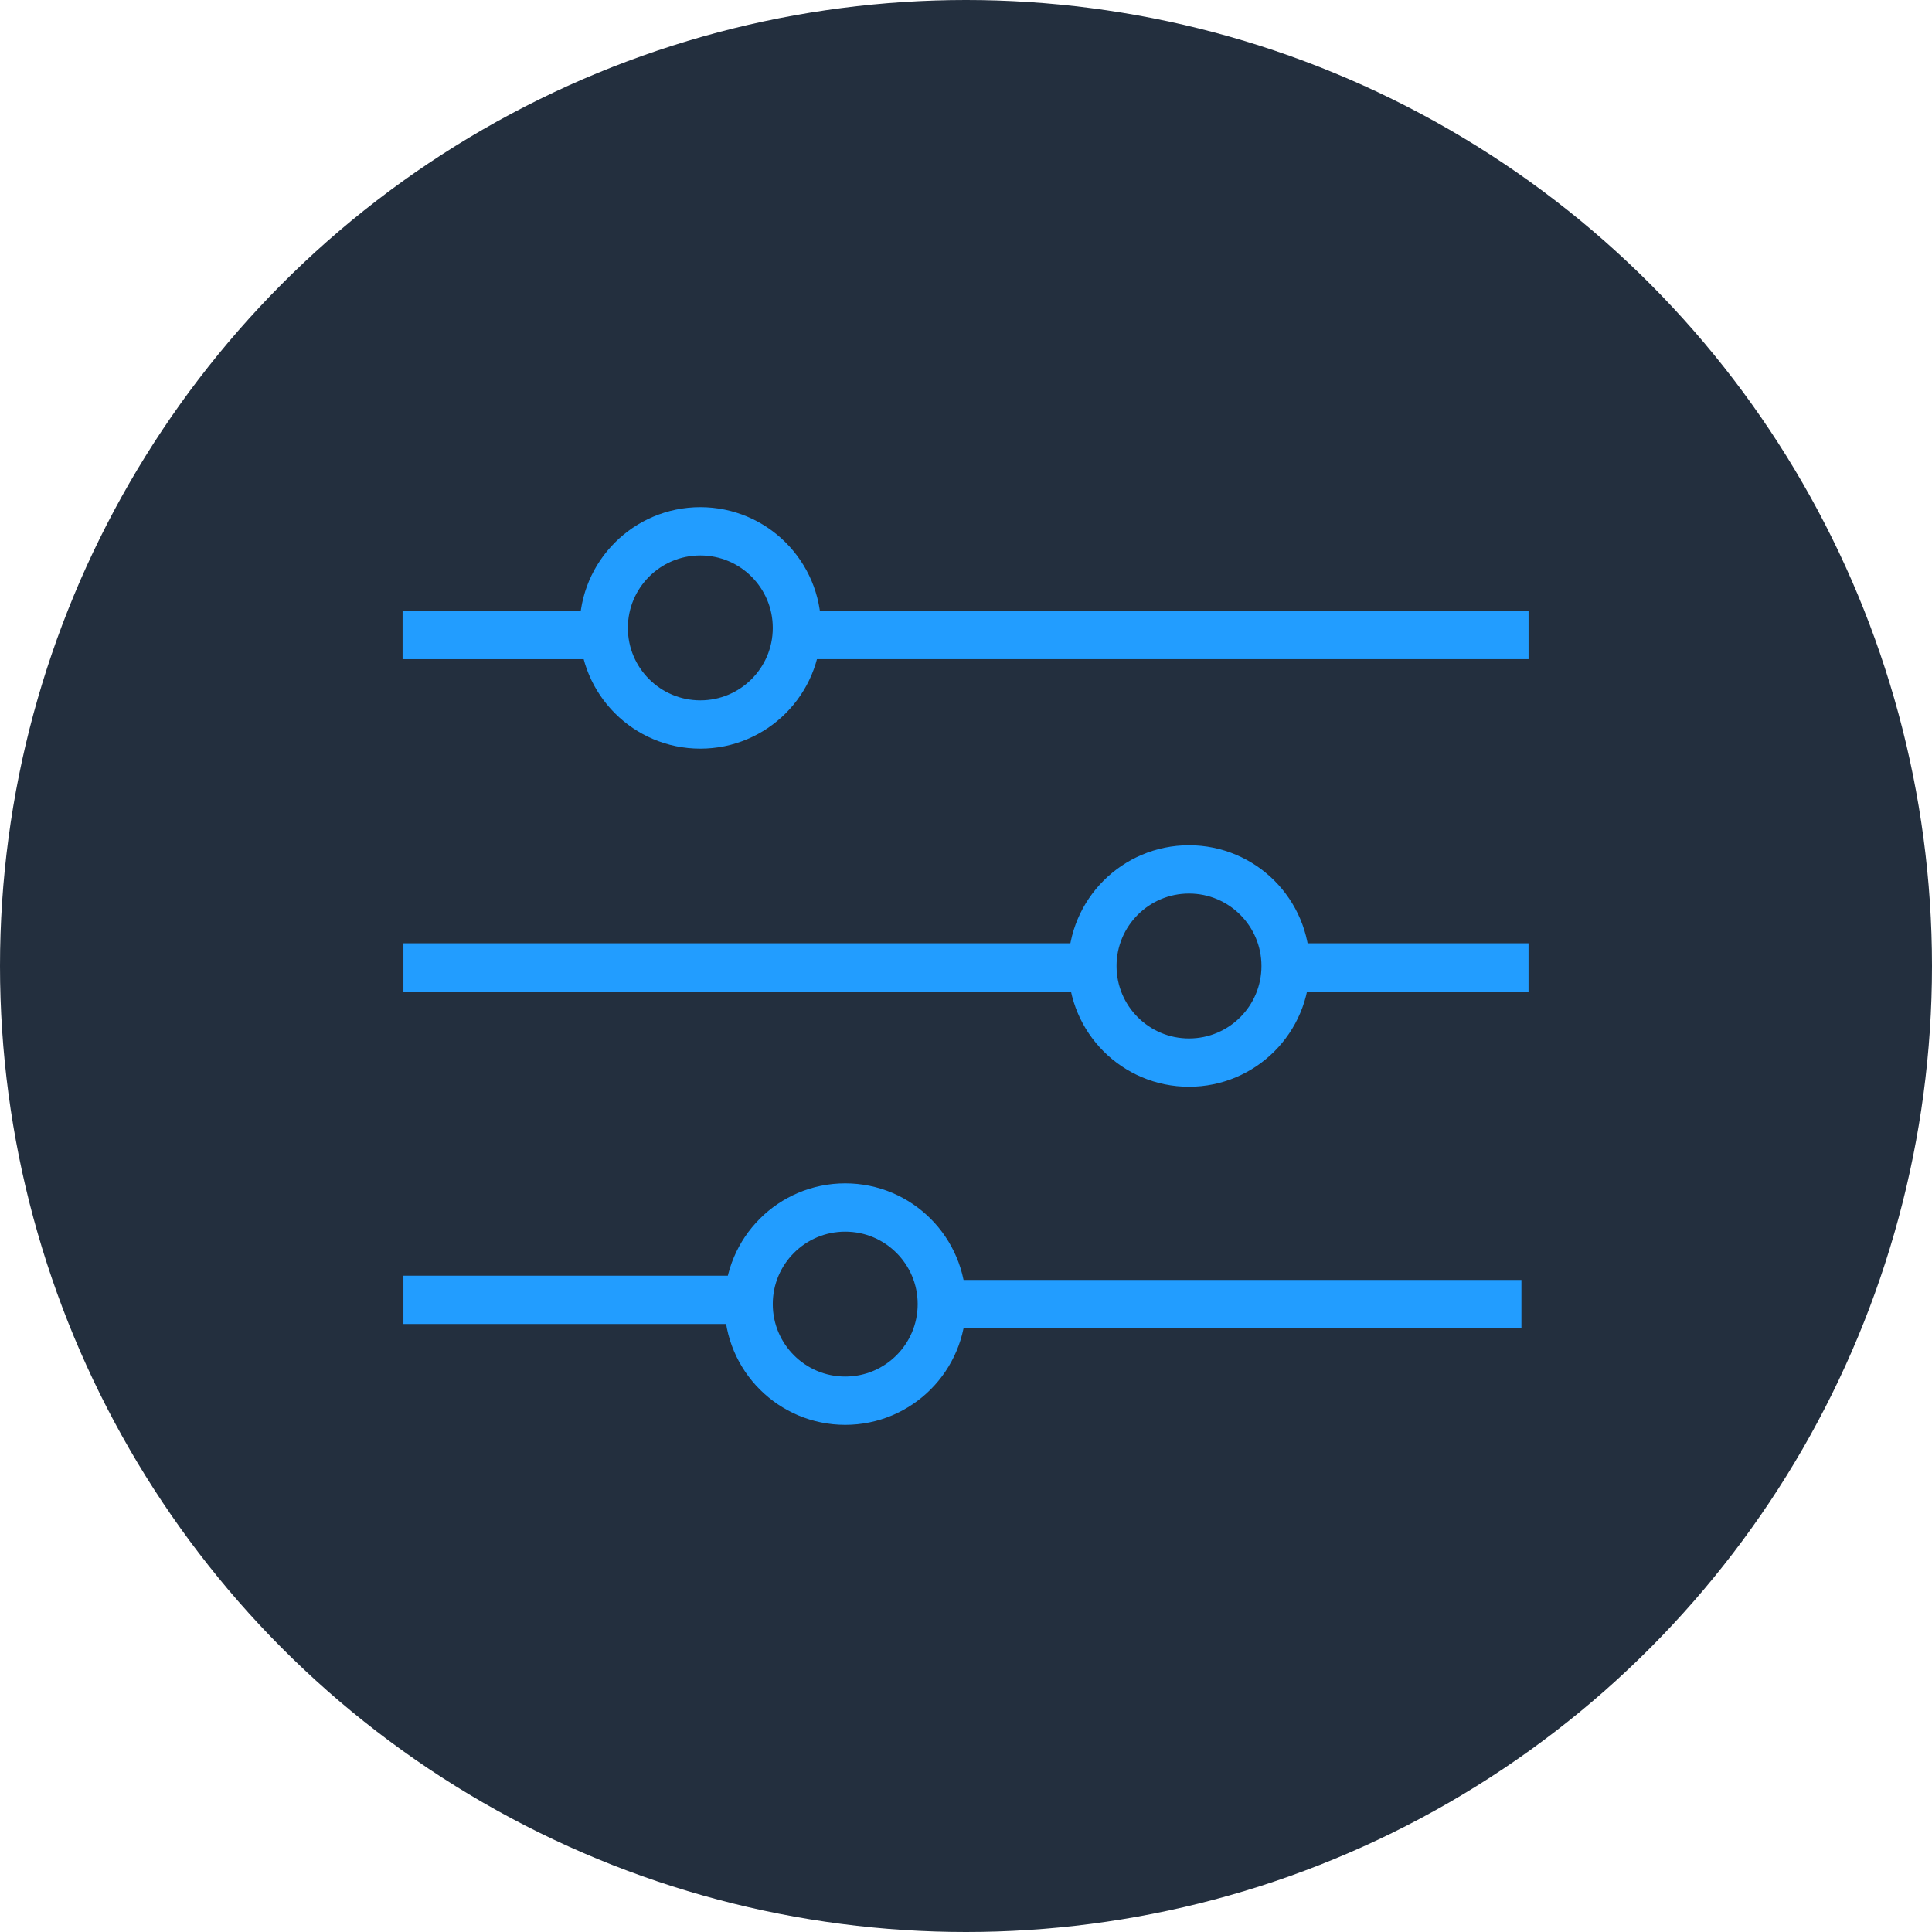 <svg width="80" height="80" viewBox="0 0 80 80" fill="none" xmlns="http://www.w3.org/2000/svg">
<circle cx="40" cy="40" r="40" fill="#232F3E"/>
<path d="M16.67 26.295L25 26.295" stroke="#229DFF" stroke-width="2"/>
<line x1="32.588" y1="26.294" x2="63.294" y2="26.294" stroke="#229DFF" stroke-width="2"/>
<line x1="16.705" y1="40.059" x2="45.293" y2="40.059" stroke="#229DFF" stroke-width="2"/>
<line x1="52.705" y1="40.059" x2="63.293" y2="40.059" stroke="#229DFF" stroke-width="2"/>
<line x1="16.705" y1="53.824" x2="31.529" y2="53.824" stroke="#229DFF" stroke-width="2"/>
<path d="M38.999 54L62.999 54" stroke="#229DFF" stroke-width="2"/>
<circle cx="28.999" cy="26" r="4" stroke="#229DFF" stroke-width="2"/>
<circle cx="49.234" cy="40" r="4" stroke="#229DFF" stroke-width="2"/>
<circle cx="34.999" cy="54" r="4" stroke="#229DFF" stroke-width="2"/>
</svg>
